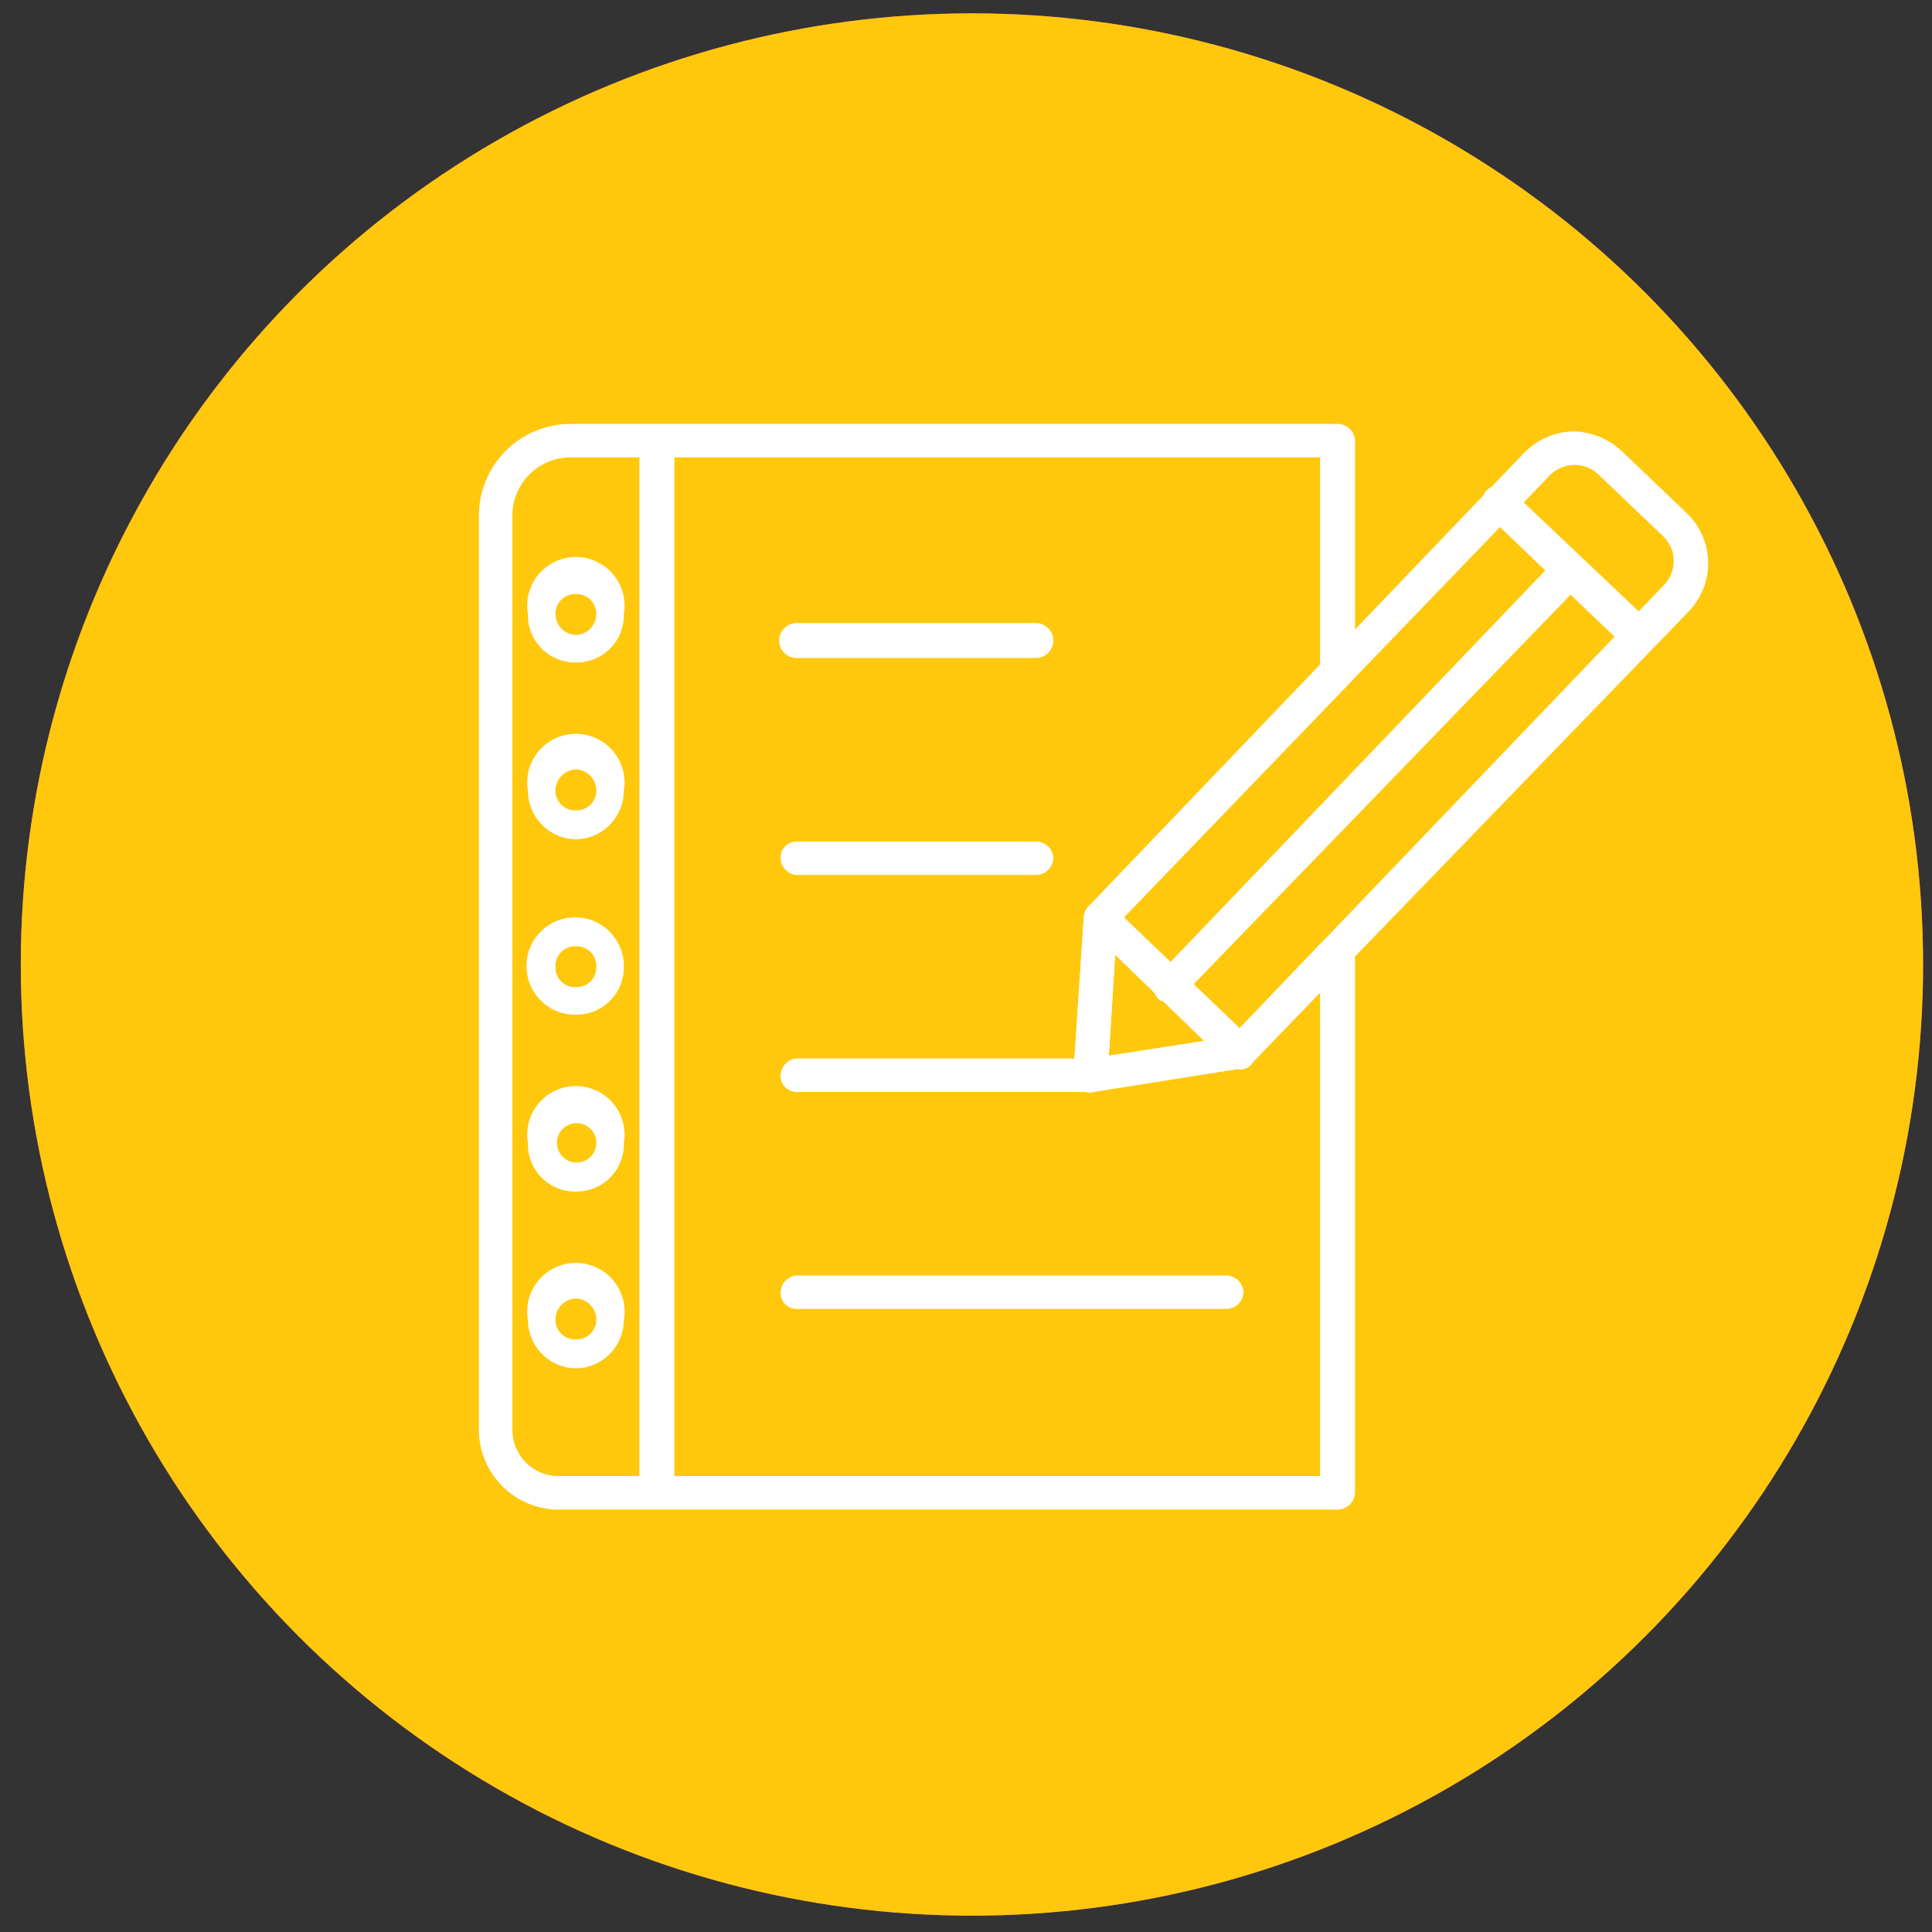 <svg xmlns="http://www.w3.org/2000/svg" width="130" height="130" viewBox="0 0 130 130"><rect x="0" y="0" width="130" height="130" fill="#333333" stroke="none"/><g id="a09531e4-fbed-4c7c-be90-a46cb9de0ba1" data-name="Capa 1"><circle cx="65.4" cy="64.9" r="64" fill="#ed488a"/></g><g id="b000e405-971d-4fcc-9b33-59249cf16633" data-name="Capa 4"><circle cx="65.4" cy="64.9" r="64" fill="#ffc80d"/></g><g id="a84858be-bf81-412f-981f-4531ea5c2b68" data-name="herramientas"><path d="M90,101.1H37.5a4.9,4.9,0,0,1-4.8-4.9V34.7A5.7,5.7,0,0,1,38.4,29H90a.7.7,0,0,1,.7.7V45.1a.8.8,0,0,1-.2.5L74.7,62l-.6,9.6,9-1.4,6.4-6.7a.8.8,0,0,1,.8-.2.8.8,0,0,1,.4.6v36.5A.7.7,0,0,1,90,101.1ZM38.4,30.3A4.4,4.4,0,0,0,34,34.7V96.2a3.6,3.6,0,0,0,3.5,3.6H89.3V65.6l-5.4,5.6c-.1.2-.2.2-.3.2L73.5,73a.4.4,0,0,1-.5-.1.9.9,0,0,1-.3-.6l.7-10.6a.8.8,0,0,1,.2-.4L89.3,44.9V30.3Z" fill="#fff" stroke="#fff" stroke-linecap="round" stroke-linejoin="round" stroke-width="0.95"/><path d="M44.2,100.9a.7.7,0,0,1-.7-.7V29.8a.7.7,0,1,1,1.4,0v70.4A.7.7,0,0,1,44.2,100.9Z" fill="#fff" stroke="#fff" stroke-linecap="round" stroke-linejoin="round" stroke-width="0.95"/><path d="M38.8,44.3a2.9,2.9,0,0,1-3-3,3,3,0,1,1,5.9,0A2.9,2.9,0,0,1,38.8,44.3Zm0-4.6a1.6,1.6,0,0,0-1.7,1.6A1.7,1.7,0,0,0,38.8,43a1.7,1.7,0,0,0,1.6-1.7A1.6,1.6,0,0,0,38.8,39.7Z" fill="#fff" stroke="#fff" stroke-linecap="round" stroke-linejoin="round" stroke-width="0.55"/><path d="M38.8,56.2a3,3,0,0,1-3-3,3,3,0,1,1,5.9,0A3,3,0,0,1,38.8,56.2Zm0-4.7a1.7,1.7,0,0,0-1.7,1.7,1.6,1.6,0,0,0,1.7,1.6,1.6,1.6,0,0,0,1.6-1.6A1.7,1.7,0,0,0,38.8,51.5Z" fill="#fff" stroke="#fff" stroke-linecap="round" stroke-linejoin="round" stroke-width="0.55"/><path d="M38.8,68a3,3,0,1,1,2.9-2.9A2.9,2.9,0,0,1,38.8,68Zm0-4.6a1.6,1.6,0,0,0-1.7,1.7,1.6,1.6,0,0,0,1.7,1.6,1.6,1.6,0,0,0,1.6-1.6A1.6,1.6,0,0,0,38.8,63.4Z" fill="#fff" stroke="#fff" stroke-linecap="round" stroke-linejoin="round" stroke-width="0.55"/><path d="M38.8,79.9a2.9,2.9,0,0,1-3-3,3,3,0,1,1,5.9,0A2.9,2.9,0,0,1,38.8,79.9Zm0-4.6a1.6,1.6,0,1,0,0,3.2,1.6,1.6,0,0,0,0-3.2Z" fill="#fff" stroke="#fff" stroke-linecap="round" stroke-linejoin="round" stroke-width="0.55"/><path d="M38.8,91.8a3,3,0,0,1-3-3,3,3,0,1,1,5.9,0A3,3,0,0,1,38.8,91.8Zm0-4.7a1.7,1.7,0,0,0-1.7,1.7,1.6,1.6,0,0,0,1.7,1.6,1.6,1.6,0,0,0,1.6-1.6A1.7,1.7,0,0,0,38.8,87.1Z" fill="#fff" stroke="#fff" stroke-linecap="round" stroke-linejoin="round" stroke-width="0.55"/><path d="M69.7,43.8H53.6a.7.7,0,0,1,0-1.4H69.7a.7.7,0,0,1,0,1.4Z" fill="#fff" stroke="#fff" stroke-linecap="round" stroke-linejoin="round" stroke-width="0.95"/><path d="M69.7,58.4H53.6a.7.7,0,0,1-.6-.7.6.6,0,0,1,.6-.6H69.7a.7.7,0,0,1,.7.6A.7.7,0,0,1,69.7,58.4Z" fill="#fff" stroke="#fff" stroke-linecap="round" stroke-linejoin="round" stroke-width="0.95"/><path d="M73.4,73H53.6a.6.6,0,0,1-.6-.6.7.7,0,0,1,.6-.7H73.4a.7.7,0,0,1,.7.7A.7.7,0,0,1,73.4,73Z" fill="#fff" stroke="#fff" stroke-linecap="round" stroke-linejoin="round" stroke-width="0.95"/><path d="M82.5,87.6H53.6A.6.6,0,0,1,53,87a.7.7,0,0,1,.6-.7H82.5a.7.7,0,0,1,.7.7A.7.7,0,0,1,82.5,87.6Z" fill="#fff" stroke="#fff" stroke-linecap="round" stroke-linejoin="round" stroke-width="0.95"/><path d="M73.4,73H73a.9.9,0,0,1-.3-.6l.7-10.6a.8.8,0,0,1,.2-.4l29.3-30.6a4.3,4.3,0,0,1,3-1.3,4.5,4.5,0,0,1,2.9,1.2l4.4,4.2a4.2,4.2,0,0,1,.1,5.9L83.9,71.2c-.1.2-.2.2-.3.2L73.5,73Zm1.3-11-.6,9.6,9-1.4,29.2-30.5a2.8,2.8,0,0,0-.1-4l-4.3-4.1a2.8,2.8,0,0,0-4,.1Z" fill="#fff" stroke="#fff" stroke-linecap="round" stroke-linejoin="round" stroke-width="0.95"/><path d="M110.3,43.5l-.5-.2-9.4-9a.7.7,0,0,1,0-1,.7.7,0,0,1,.9,0l9.5,9a.9.9,0,0,1,0,1Z" fill="#fff" stroke="#fff" stroke-linecap="round" stroke-linejoin="round" stroke-width="0.95"/><path d="M83.5,71.5l-.5-.2-9.4-9.1a.6.6,0,0,1,.9-.9l9.4,9a.6.6,0,0,1,0,.9A.5.5,0,0,1,83.5,71.5Z" fill="#fff" stroke="#fff" stroke-linecap="round" stroke-linejoin="round" stroke-width="0.95"/><path d="M78.8,66.9h-.5a.7.7,0,0,1,0-1l26.8-28a.7.7,0,0,1,1,1L79.2,66.7A.4.4,0,0,1,78.8,66.9Z" fill="#fff" stroke="#fff" stroke-linecap="round" stroke-linejoin="round" stroke-width="0.95"/></g></svg>